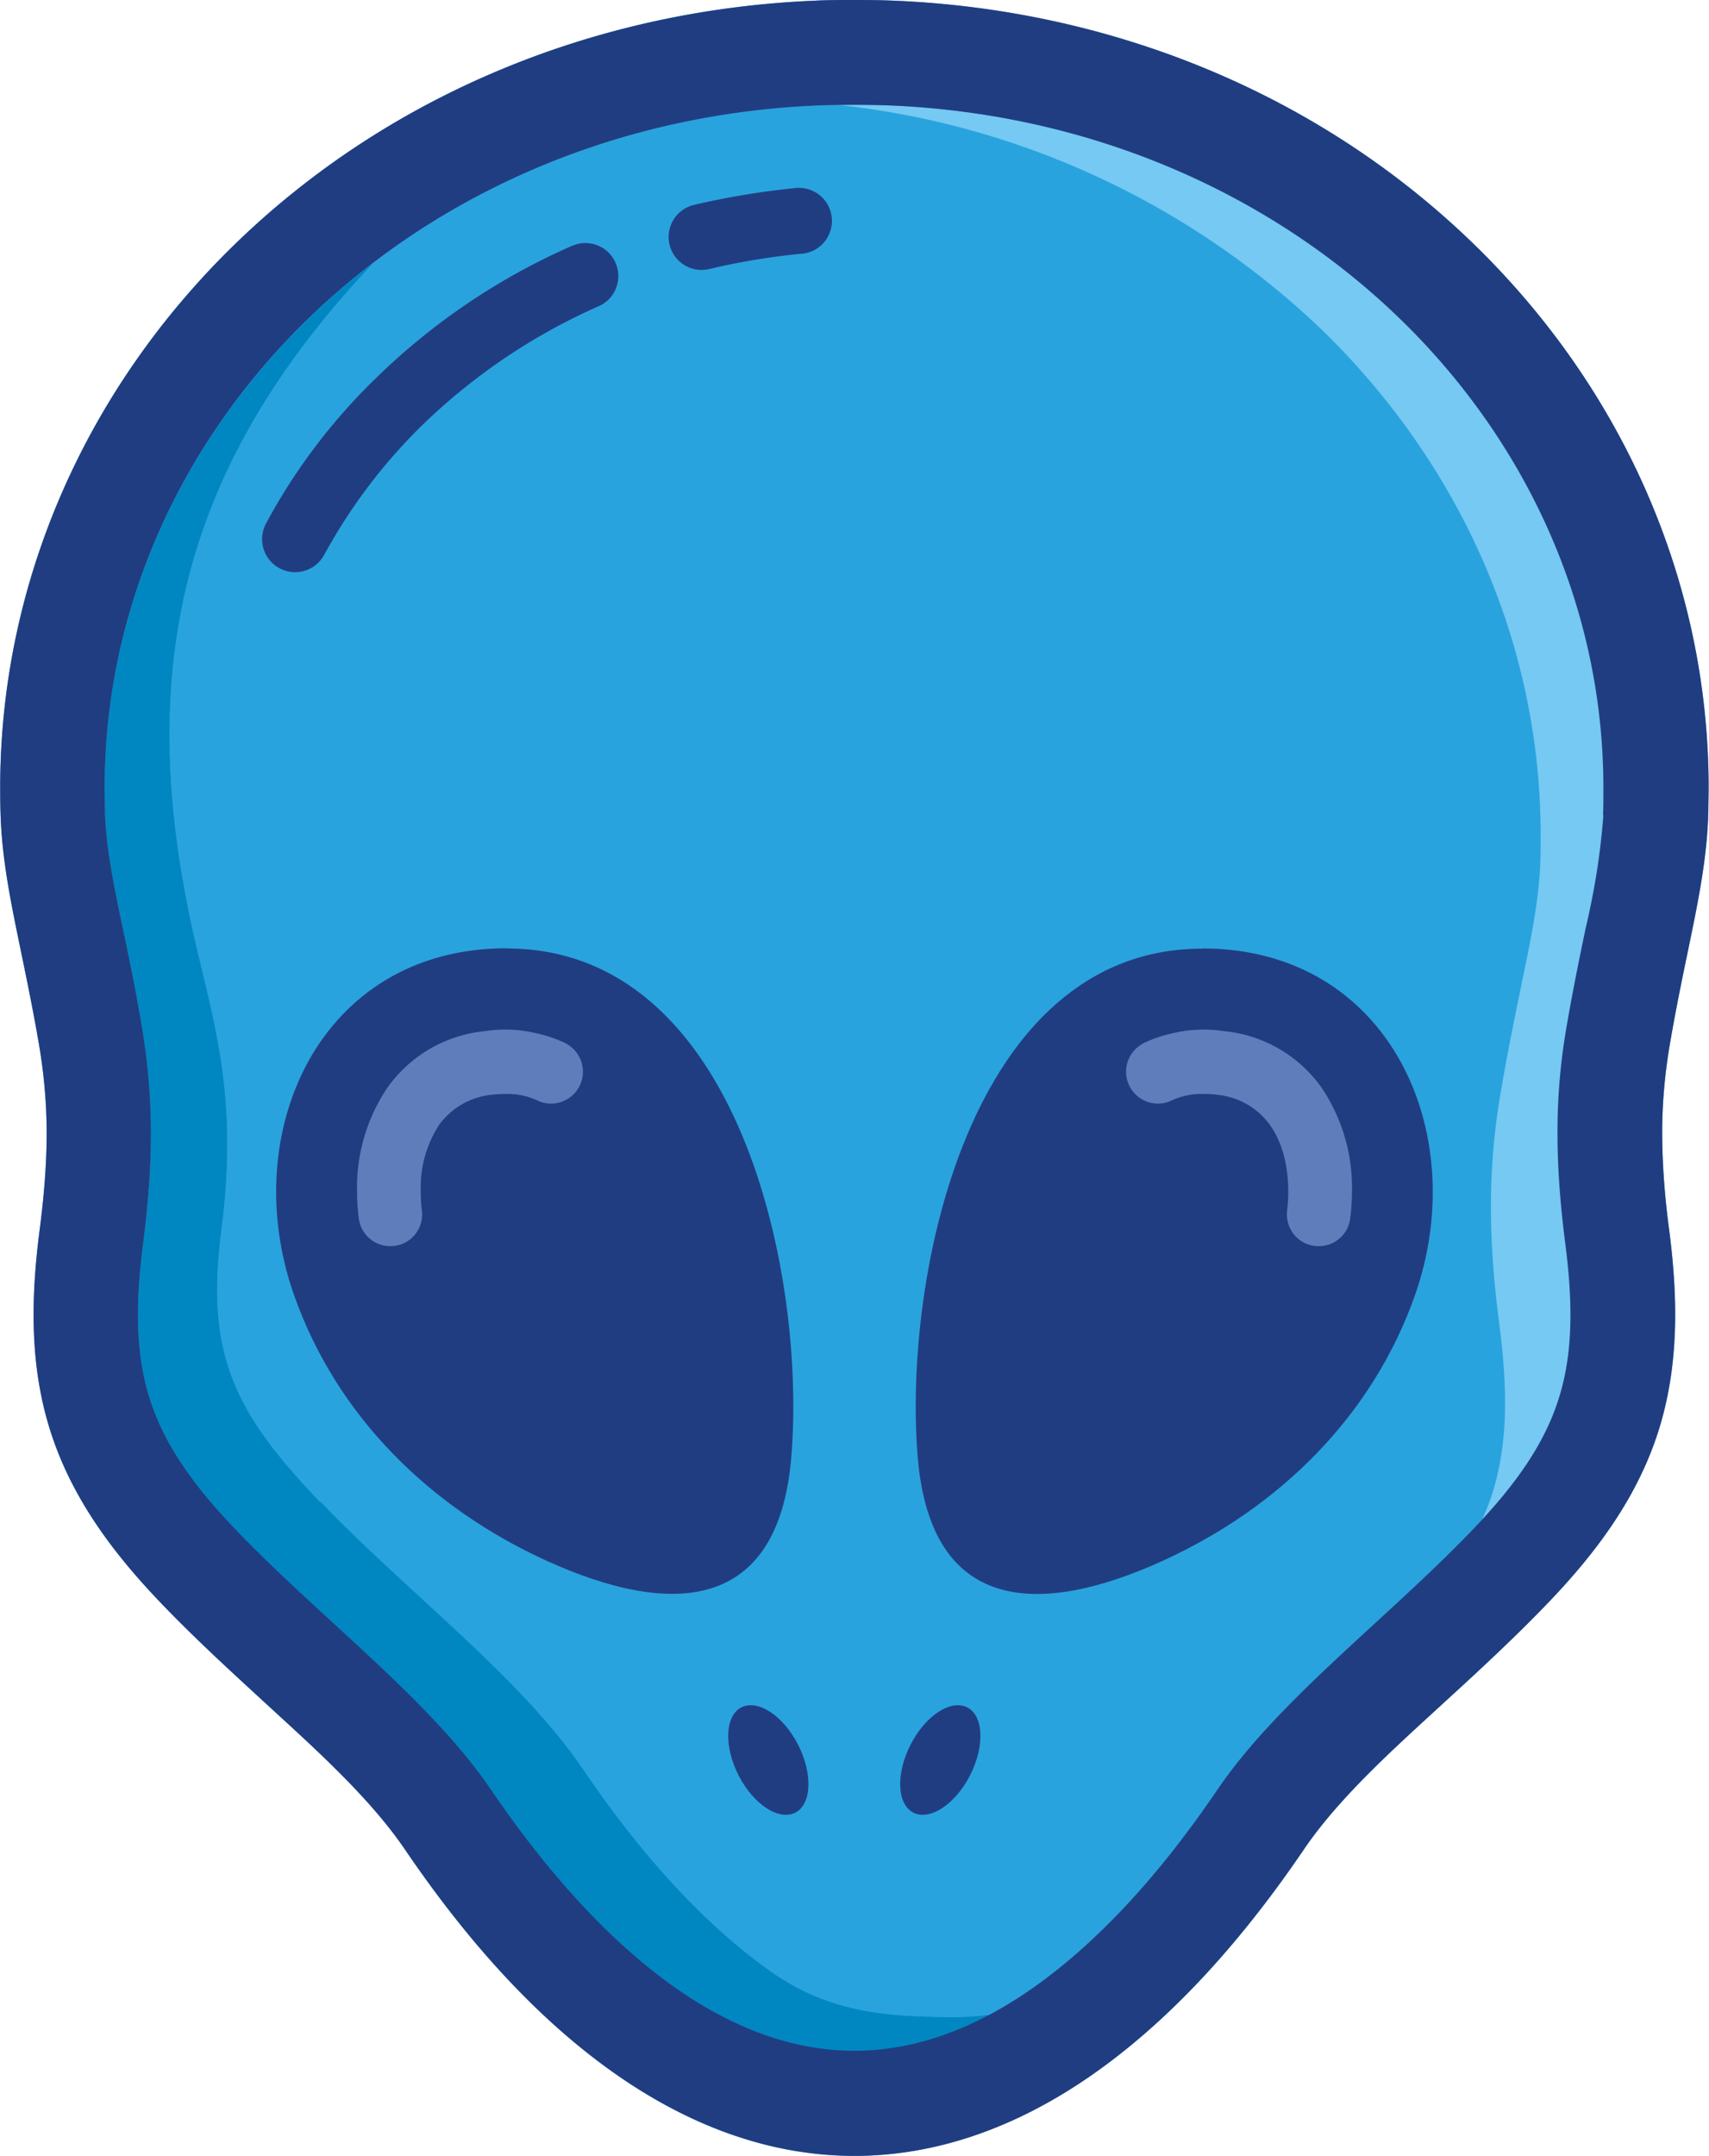 <svg xmlns="http://www.w3.org/2000/svg" viewBox="47.38 0 90.13 113.63">
  <defs>
    <clipPath id="d">
      <path d="M64.28 79.16c1.64 1.71 3.5 3.42 5.33 5.1 3.25 2.99 6.4 5.88 8.52 9.01 3.13 4.61 6.49 8.27 10 10.72 3.12 2.18 6.35 2.33 9.63 2.33.61 0 1.22-.04 1.82-.12a15.16 15.16 0 0 1-7.14 1.91c-3.2 0-6.35-1.17-9.39-3.29-3.41-2.39-6.69-5.96-9.75-10.45-2.07-3.05-5.14-5.87-8.31-8.78-1.78-1.63-3.59-3.3-5.19-4.97-2.35-2.45-3.79-4.59-4.51-6.87-.73-2.3-.78-4.88-.35-8.19.27-2.11.41-3.99.41-5.8 0-1.87-.15-3.63-.45-5.46-.34-2.05-.7-3.79-1.03-5.33-.48-2.3-.86-4.14-.94-5.99l-.02-1.44c0-9.46 4.03-18.2 10.7-24.69a38.34 38.34 0 0 1 3.4-2.94C56.58 24.97 54.39 35.94 57.8 50.19c1.05 4.4 2.1 8.11 1.24 14.71-.84 6.53.72 9.57 5.22 14.28Z" style="fill:#0087c1;clip-rule:evenodd"/>
    </clipPath>
    <style>
      .h{fill:#213d81}
    </style>
  </defs>
  <g id="b">
    <g id="c">
      <path d="M49.84 59.74c0-1.53-.13-3.04-.38-4.55-.29-1.72-.63-3.41-.99-5.12-.47-2.28-.95-4.55-1.05-6.88l-.03-1.67c0-10.91 4.59-21.09 12.38-28.65C67.97 4.91 78.9.52 90.27.04 90.99 0 91.72 0 92.44 0s1.45 0 2.17.04c11.37.49 22.3 4.87 30.5 12.83 7.79 7.57 12.38 17.74 12.38 28.65 0 .56 0 1.12-.03 1.67-.1 2.33-.58 4.6-1.05 6.88-.35 1.7-.7 3.4-.99 5.12a27.66 27.66 0 0 0-.38 4.55c0 1.7.15 3.4.37 5.09.46 3.56.53 7.11-.56 10.57-1.11 3.51-3.27 6.4-5.78 9.03a116.45 116.45 0 0 1-5.44 5.22c-2.52 2.32-5.55 4.99-7.48 7.82-3.02 4.45-6.72 8.78-11.15 11.87-3.73 2.6-7.97 4.29-12.56 4.29s-8.83-1.68-12.56-4.29c-4.43-3.1-8.13-7.43-11.15-11.87-1.93-2.84-4.96-5.5-7.48-7.82-1.85-1.7-3.71-3.4-5.44-5.22-2.52-2.63-4.67-5.52-5.78-9.03-1.09-3.46-1.02-7.01-.56-10.57.22-1.69.37-3.39.37-5.09Z" style="fill:#29a3de"/>
      <path d="M121.26 16.83c-6.74-6.55-16.16-10.82-26.88-11.27-.51-.02-1.16-.03-1.94-.03h-.86a43.7 43.7 0 0 1 25.52 11.86c7.19 6.99 11.53 16.41 11.53 26.6 0 .65 0 1.17-.02 1.55-.08 1.99-.5 3.97-1.01 6.45-.34 1.66-.73 3.53-1.1 5.74a35 35 0 0 0-.49 5.88c0 1.96.15 3.98.45 6.25.46 3.57.41 6.35-.37 8.83-.15.48-.34.95-.55 1.42 2.08-2.25 3.39-4.26 4.06-6.39.73-2.3.78-4.88.35-8.19a45.38 45.38 0 0 1-.41-5.8c0-1.87.15-3.63.45-5.46.34-2.05.7-3.79 1.03-5.33.48-2.3.86-4.14.94-5.99l.02-1.44c0-9.46-4.03-18.2-10.7-24.69Z" style="fill-rule:evenodd;fill:#75c9f2"/>
      <path class="h" d="M89.26 9.92a1.74 1.74 0 1 1 .32 3.46 36.62 36.62 0 0 0-4.8.8 1.73 1.73 0 1 1-.8-3.38 41.72 41.72 0 0 1 5.28-.88Zm-11.71 3.04c.88-.39 1.91.01 2.29.89.39.88-.01 1.91-.89 2.29a31.83 31.83 0 0 0-9.23 6.2 28.83 28.83 0 0 0-5.24 6.9 1.74 1.74 0 0 1-3.07-1.65 31.3 31.3 0 0 1 5.88-7.74 34.74 34.74 0 0 1 10.25-6.89Z"/>
      <path class="h" d="M74.1 49.99c12.3 0 15.81 17.31 15.01 26.82-.68 8.19-6.35 8.43-12.91 5.45-6.13-2.79-11.08-7.62-13.33-14.05-2.98-8.51 1.35-18.23 11.23-18.23Zm36.69 0c9.87 0 14.2 9.71 11.23 18.23-2.25 6.43-7.2 11.26-13.33 14.05-6.55 2.98-12.22 2.73-12.91-5.45C94.99 67.31 98.49 50 110.79 50Z"/>
      <path d="M86.48 89.99c.87-.44 2.21.44 2.99 1.97.78 1.53.72 3.13-.15 3.58-.87.44-2.21-.44-2.99-1.97-.78-1.53-.72-3.13.15-3.58Zm11.91 0c-.87-.44-2.21.44-2.99 1.97-.78 1.53-.72 3.13.15 3.58.87.44 2.21-.44 2.99-1.97.78-1.53.72-3.13-.15-3.58Z" style="fill-rule:evenodd;fill:#213d81"/>
      <path d="M77.26 55.02a1.68 1.68 0 0 1-1.46 3.02 3.73 3.73 0 0 0-1.73-.38c-.26 0-.51.01-.73.04a3.9 3.9 0 0 0-2.81 1.6 6.05 6.05 0 0 0-.96 3.48c0 .35.02.7.06 1.03.11.92-.55 1.76-1.47 1.86a1.67 1.67 0 0 1-1.86-1.47c-.06-.48-.09-.96-.09-1.43a9.4 9.4 0 0 1 1.58-5.41 7.13 7.13 0 0 1 5.16-3.01 7 7 0 0 1 2.76.12 7.1 7.1 0 0 1 1.55.54Zm30.37 0a1.68 1.68 0 0 0 1.46 3.02 3.73 3.73 0 0 1 1.73-.38c.26 0 .51.01.73.04a3.9 3.9 0 0 1 2.81 1.6c.65.92.96 2.16.96 3.48 0 .35-.02.7-.06 1.03-.11.92.55 1.76 1.47 1.86.92.11 1.76-.55 1.86-1.47.06-.48.09-.96.09-1.43a9.4 9.4 0 0 0-1.58-5.41 7.13 7.13 0 0 0-5.16-3.01 7 7 0 0 0-2.76.12 7.1 7.1 0 0 0-1.55.54Z" style="fill:#5f7dba"/>
      <path d="M64.28 79.16c1.64 1.71 3.5 3.42 5.33 5.1 3.25 2.99 6.4 5.88 8.52 9.01 3.13 4.61 6.49 8.27 10 10.72 3.12 2.18 6.35 2.33 9.63 2.33.61 0 1.22-.04 1.82-.12a15.16 15.16 0 0 1-7.14 1.91c-3.2 0-6.35-1.17-9.39-3.29-3.41-2.39-6.69-5.96-9.75-10.45-2.07-3.05-5.14-5.87-8.31-8.78-1.78-1.63-3.59-3.3-5.19-4.97-2.35-2.45-3.79-4.59-4.51-6.87-.73-2.3-.78-4.88-.35-8.19.27-2.11.41-3.99.41-5.8 0-1.87-.15-3.63-.45-5.46-.34-2.05-.7-3.79-1.03-5.33-.48-2.3-.86-4.14-.94-5.99l-.02-1.44c0-9.46 4.03-18.2 10.7-24.69a38.34 38.34 0 0 1 3.4-2.94C56.58 24.97 54.39 35.94 57.8 50.19c1.05 4.4 2.1 8.11 1.24 14.71-.84 6.53.72 9.57 5.22 14.28Z" style="fill-rule:evenodd;fill:#0087c1"/>
      <g style="clip-path:url(#d)">
        <path style="fill:#0087c1" d="M52.92 13.9h46.66v94.21H52.92z"/>
      </g>
      <path class="h" d="M125.11 12.87C116.92 4.91 105.98.52 94.61.04 93.89.01 93.16 0 92.44 0s-1.45 0-2.17.04c-11.37.49-22.3 4.87-30.5 12.83-7.79 7.57-12.38 17.74-12.38 28.65 0 .56 0 1.12.03 1.67.1 2.33.58 4.6 1.05 6.88.35 1.7.7 3.4.99 5.12.25 1.51.38 3.01.38 4.55 0 1.7-.15 3.4-.37 5.09-.46 3.56-.54 7.11.56 10.57 1.11 3.51 3.27 6.4 5.78 9.03 1.74 1.82 3.59 3.52 5.44 5.22 2.52 2.32 5.55 4.99 7.48 7.82 3.02 4.45 6.72 8.78 11.15 11.87 3.73 2.6 7.97 4.29 12.56 4.29s8.83-1.68 12.56-4.29c4.43-3.1 8.13-7.43 11.15-11.87 1.93-2.84 4.96-5.5 7.48-7.82 1.85-1.7 3.71-3.4 5.44-5.22 2.52-2.63 4.67-5.52 5.78-9.03 1.09-3.46 1.02-7.01.56-10.57a39.48 39.48 0 0 1-.37-5.09c0-1.53.13-3.03.38-4.55.29-1.72.63-3.41.99-5.12.47-2.28.95-4.55 1.05-6.88l.03-1.67c0-10.91-4.59-21.09-12.38-28.65Zm6.83 30.09a37.92 37.92 0 0 1-.94 5.99c-.32 1.54-.68 3.28-1.03 5.33a32.1 32.1 0 0 0-.45 5.46c0 1.81.14 3.69.41 5.8.43 3.32.38 5.9-.35 8.19-.72 2.28-2.16 4.42-4.51 6.87-1.6 1.67-3.41 3.34-5.19 4.97-3.17 2.92-6.24 5.73-8.31 8.78-3.05 4.49-6.33 8.06-9.75 10.45-3.04 2.13-6.19 3.29-9.39 3.29s-6.35-1.17-9.39-3.29c-3.41-2.39-6.69-5.96-9.75-10.45-2.07-3.05-5.14-5.87-8.31-8.78-1.78-1.63-3.59-3.3-5.19-4.97-2.35-2.45-3.79-4.59-4.51-6.87-.73-2.3-.78-4.88-.35-8.19.27-2.11.41-3.99.41-5.8 0-1.87-.15-3.63-.45-5.46-.34-2.05-.7-3.79-1.03-5.33-.48-2.3-.86-4.14-.94-5.99l-.02-1.44c0-9.46 4.03-18.2 10.7-24.69 6.74-6.55 16.16-10.82 26.88-11.27a51.35 51.35 0 0 1 3.88 0c10.72.46 20.15 4.73 26.88 11.27 6.68 6.49 10.7 15.23 10.7 24.69 0 .61 0 1.09-.02 1.44Z"/>
    </g>
  </g>
</svg>
